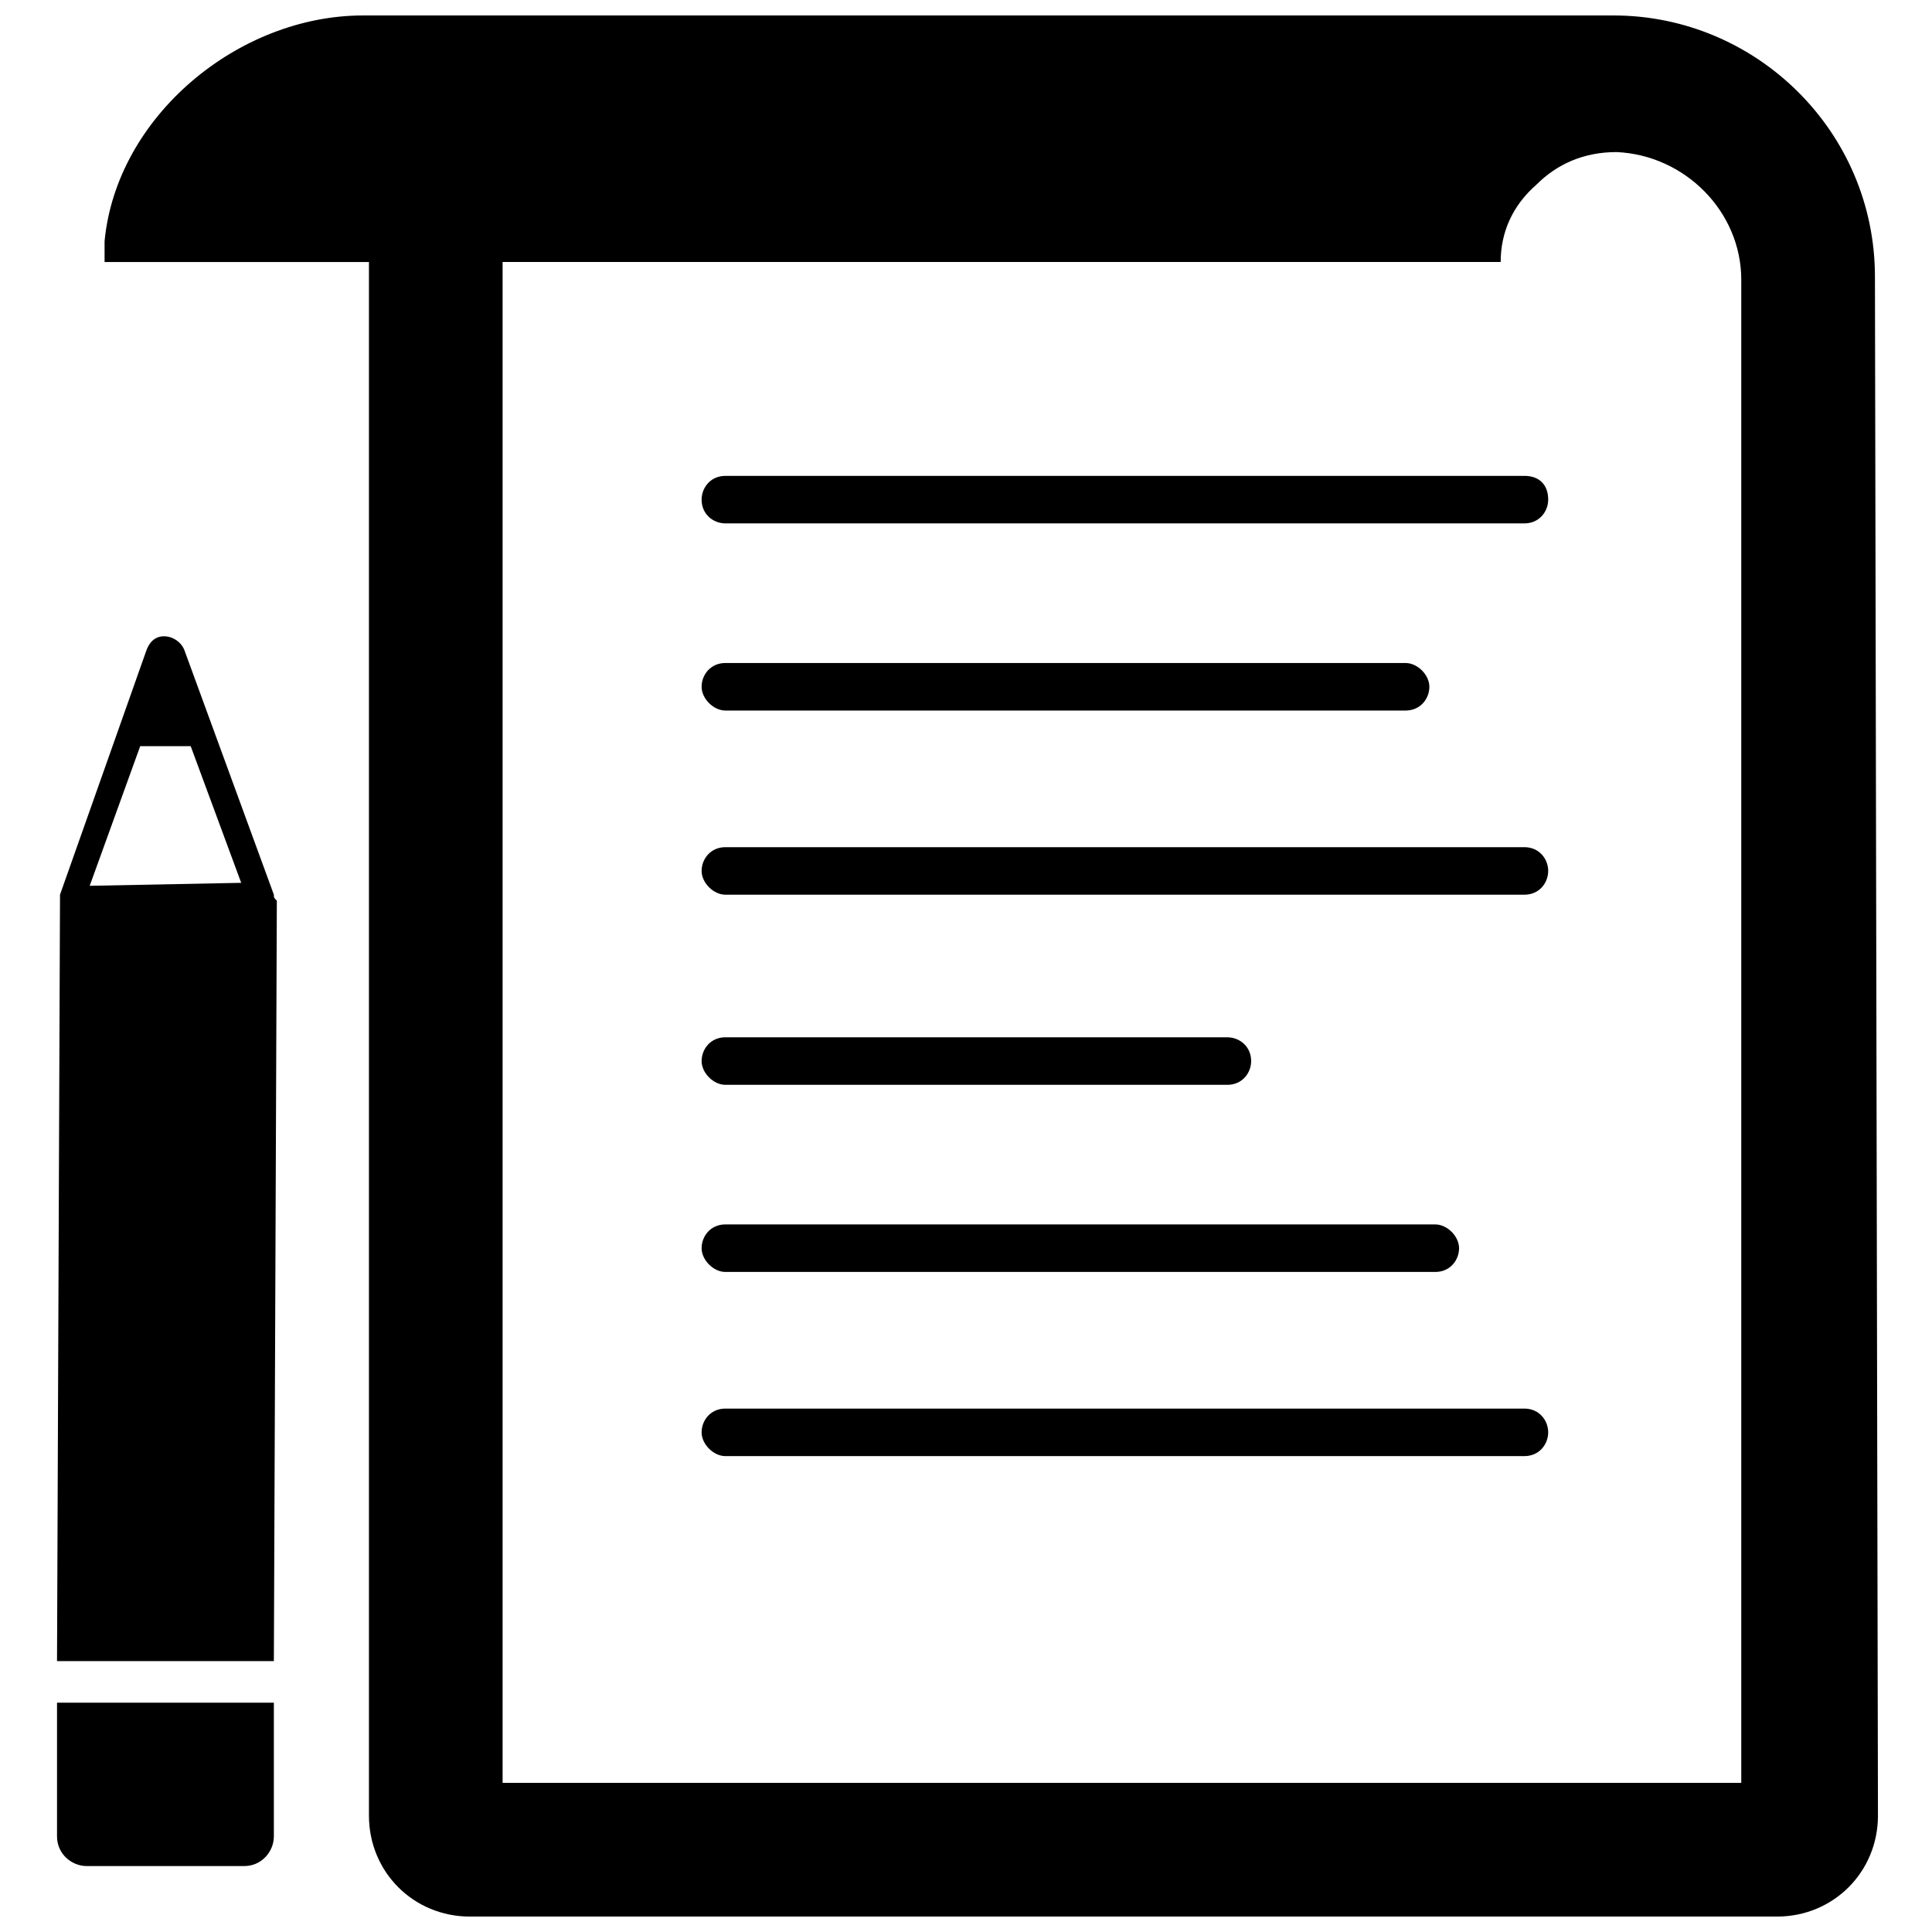 <?xml version="1.0" encoding="UTF-8"?>
<!-- Uploaded to: SVG Repo, www.svgrepo.com, Generator: SVG Repo Mixer Tools -->
<svg width="800px" height="800px" version="1.1" viewBox="144 144 512 512" xmlns="http://www.w3.org/2000/svg">
 <defs>
  <clipPath id="a">
   <path d="m171 148.09h471v503.81h-471z"/>
  </clipPath>
 </defs>
 <path d="m159.11 595.23v35.426c0 4.723 3.938 7.871 7.871 7.871h41.723c4.723 0 7.871-3.938 7.871-7.871v-35.426z"/>
 <path d="m216.58 381.11-23.617-64.551c-0.789-2.363-3.148-3.938-5.512-3.938s-3.938 1.574-4.723 3.938l-22.828 64.551v0.789l-0.789 202.31h57.465l0.789-201.52c-0.785-0.785-0.785-0.785-0.785-1.574zm-48.809-2.363 13.383-37h13.383l13.383 36.211z"/>
 <g clip-path="url(#a)">
  <path d="m640.88 217.37c0-38.574-31.488-69.273-69.273-69.273h-331.41c-33.062 0-65.336 26.766-68.484 59.828v5.512h70.062v411.71c0 14.957 11.809 26.766 26.766 26.766h346.37c14.957 0 26.766-11.809 26.766-26.766zm-35.426 399.11h-328.26v-403.05h264.5c0-7.871 3.148-14.957 9.445-20.469 5.512-5.512 12.594-8.66 21.254-8.66 18.105 0.789 33.062 15.742 33.062 33.852z"/>
 </g>
 <path d="m547.99 270.11h-211.76c-3.938 0-6.297 3.148-6.297 6.297 0 3.938 3.148 6.297 6.297 6.297h211.76c3.938 0 6.297-3.148 6.297-6.297 0-3.934-2.359-6.297-6.297-6.297z"/>
 <path d="m547.99 368.51h-211.76c-3.938 0-6.297 3.148-6.297 6.297 0 3.148 3.148 6.297 6.297 6.297h211.76c3.938 0 6.297-3.148 6.297-6.297 0-3.148-2.359-6.297-6.297-6.297z"/>
 <path d="m336.23 481.08h188.14c3.938 0 6.297-3.148 6.297-6.297 0-3.148-3.148-6.297-6.297-6.297l-188.14-0.004c-3.938 0-6.297 3.148-6.297 6.297s3.148 6.301 6.297 6.301z"/>
 <path d="m336.23 332.3h180.27c3.938 0 6.297-3.148 6.297-6.297 0-3.148-3.148-6.297-6.297-6.297l-180.27-0.004c-3.938 0-6.297 3.148-6.297 6.297s3.148 6.301 6.297 6.301z"/>
 <path d="m336.23 431.49h133.04c3.938 0 6.297-3.148 6.297-6.297 0-3.938-3.148-6.297-6.297-6.297l-133.04-0.004c-3.938 0-6.297 3.148-6.297 6.297s3.148 6.301 6.297 6.301z"/>
 <path d="m547.99 517.29h-211.76c-3.938 0-6.297 3.148-6.297 6.297 0 3.148 3.148 6.297 6.297 6.297h211.76c3.938 0 6.297-3.148 6.297-6.297 0-3.148-2.359-6.297-6.297-6.297z"/>
</svg>
